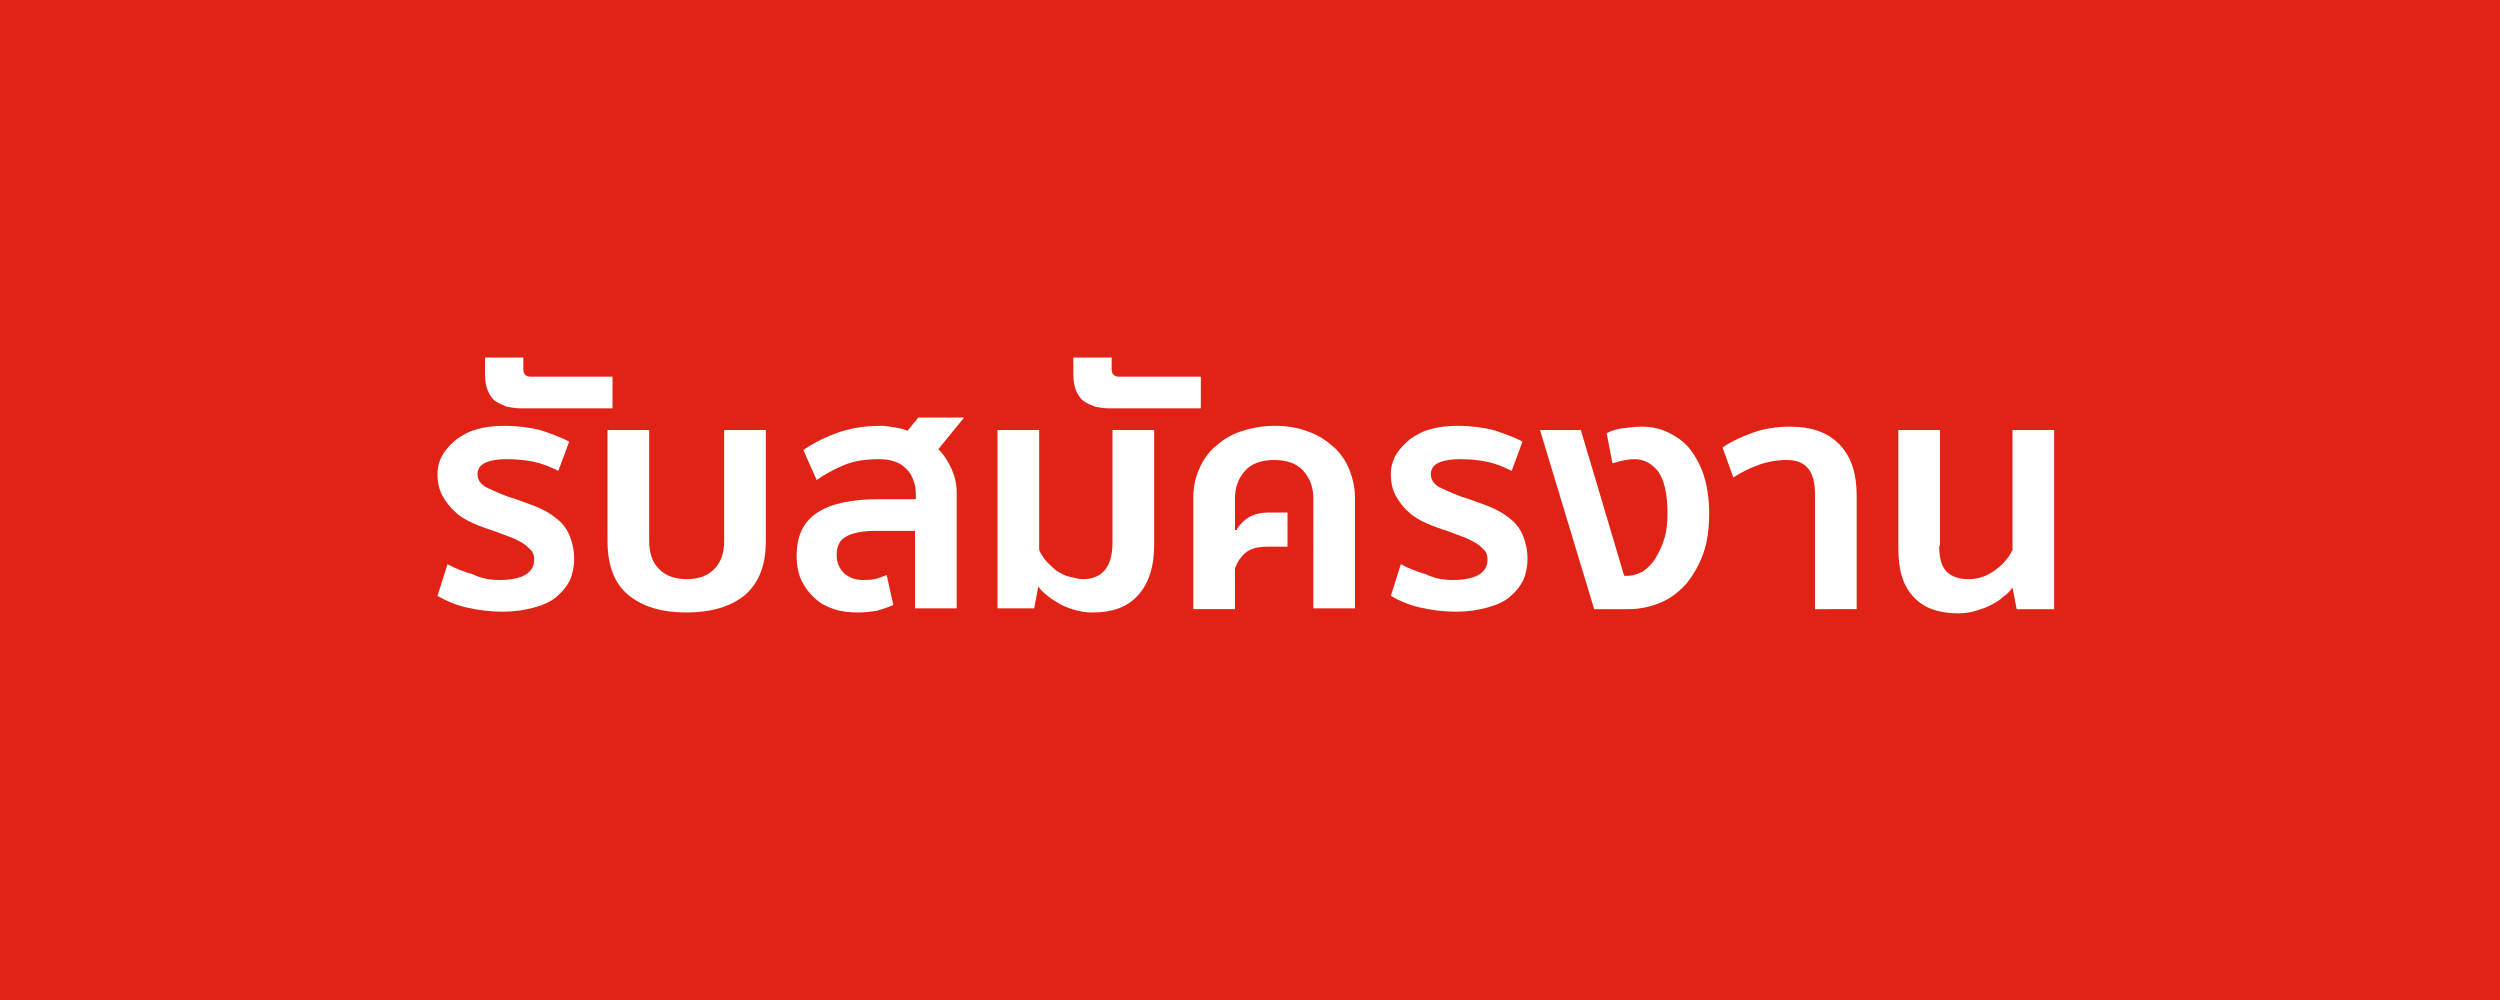 <?xml version="1.0" encoding="utf-8"?>
<!-- Generator: Adobe Illustrator 23.0.6, SVG Export Plug-In . SVG Version: 6.00 Build 0)  -->
<svg version="1.1" id="Layer_1" xmlns="http://www.w3.org/2000/svg" xmlns:xlink="http://www.w3.org/1999/xlink" x="0px" y="0px"
	 viewBox="0 0 300 120" style="enable-background:new 0 0 300 120;" xml:space="preserve">
<style type="text/css">
	.st0{fill:#E12315;}
	.st1{fill:#FFFFFF;}
</style>
<rect x="0" y="0" class="st0" width="300" height="120"/>
<g>
	<path class="st1" d="M59.9,69.6c1.3,0,2.4-0.2,3.1-0.6c0.7-0.4,1.1-1,1.1-1.8c0-0.5-0.1-0.9-0.4-1.2c-0.3-0.3-0.6-0.6-1.1-0.9
		c-0.4-0.2-0.9-0.5-1.5-0.7c-0.5-0.2-1.1-0.4-1.6-0.6c-0.9-0.3-1.8-0.6-2.7-1c-0.9-0.4-1.6-0.8-2.2-1.4c-0.6-0.5-1.1-1.2-1.5-1.9
		c-0.4-0.7-0.6-1.6-0.6-2.6c0-0.8,0.2-1.6,0.6-2.3c0.4-0.7,1-1.3,1.7-1.9c0.7-0.5,1.6-1,2.5-1.2c1-0.3,2.1-0.4,3.2-0.4
		c1.6,0,3.1,0.2,4.3,0.5c1.2,0.4,2.4,0.8,3.5,1.4l-1.3,3.5c-1-0.5-2-0.9-3-1.1c-1-0.2-2.1-0.3-3.2-0.3c-1,0-1.8,0.1-2.5,0.4
		c-0.7,0.3-1,0.8-1,1.4c0,0.7,0.4,1.3,1.3,1.7s1.9,0.9,3.3,1.3c1.1,0.4,2,0.7,2.9,1.1c0.9,0.4,1.6,0.9,2.2,1.4
		c0.6,0.5,1.1,1.2,1.4,2c0.3,0.8,0.5,1.6,0.5,2.7c0,0.9-0.2,1.8-0.5,2.5c-0.4,0.8-0.9,1.4-1.6,2c-0.7,0.6-1.6,1-2.7,1.3
		s-2.3,0.5-3.8,0.5c-1.5,0-3-0.2-4.3-0.5c-1.3-0.3-2.5-0.8-3.5-1.4l1.2-3.8c0.9,0.5,1.9,0.9,3,1.2C57.7,69.4,58.8,69.6,59.9,69.6z"
		/>
	<path class="st1" d="M62.8,44.3c0,0.6,0.3,0.9,0.9,0.9h9.8v3.8h-11c-0.6,0-1.2-0.1-1.7-0.2c-0.5-0.2-1-0.4-1.4-0.7
		c-0.4-0.3-0.7-0.8-0.9-1.3c-0.2-0.5-0.3-1.2-0.3-2v-1.9h4.6V44.3z"/>
	<path class="st1" d="M82.4,73.5c-3,0-5.3-0.7-7-2.1c-1.7-1.4-2.5-3.6-2.5-6.5V51.6h5v13.3c0,1.5,0.4,2.6,1.2,3.4
		c0.8,0.8,1.9,1.2,3.3,1.2s2.5-0.4,3.3-1.2c0.8-0.8,1.2-1.9,1.2-3.4V51.6h5v13.3c0,2.9-0.8,5-2.5,6.5C87.7,72.8,85.3,73.5,82.4,73.5
		z"/>
	<path class="st1" d="M109.8,73.1v-9.4h-4.7c-1.4,0-2.6,0.2-3.4,0.6c-0.9,0.4-1.3,1.2-1.3,2.3c0,0.9,0.3,1.6,0.9,2.2
		c0.6,0.5,1.3,0.8,2.2,0.8c0.5,0,0.9,0,1.4-0.1c0.5-0.1,1-0.3,1.5-0.5l0.8,3.6c-0.7,0.3-1.3,0.5-2,0.7c-0.7,0.1-1.4,0.2-2.2,0.2
		c-1,0-2-0.1-2.9-0.4c-0.9-0.3-1.7-0.7-2.3-1.3c-0.7-0.6-1.2-1.3-1.6-2.1s-0.6-1.8-0.6-3c0-2.4,0.8-4.1,2.5-5.2s4.1-1.6,7.5-1.6h4.3
		v-0.7c0-0.5-0.1-1.1-0.3-1.6c-0.2-0.5-0.4-0.9-0.8-1.3c-0.4-0.4-0.8-0.7-1.4-0.9c-0.5-0.2-1.2-0.3-1.9-0.3c-1.6,0-3,0.2-4.2,0.7
		c-1.2,0.5-2.3,1.1-3.3,1.8L96.4,54c1-0.7,2.3-1.4,3.9-2c1.6-0.6,3.4-0.9,5.4-0.9c0.6,0,1.2,0.1,1.7,0.2c0.6,0.1,1.1,0.2,1.5,0.4
		l1.3-1.6h5.5l-3.1,3.8c0.7,0.7,1.2,1.5,1.6,2.4c0.4,0.9,0.6,1.8,0.6,2.8v13.9H109.8z"/>
	<path class="st1" d="M133.5,51.6h5v13.8c0,2.7-0.7,4.7-2,6.1s-3.1,2-5.4,2c-0.7,0-1.4-0.1-2.1-0.3s-1.2-0.4-1.8-0.7
		c-0.5-0.3-1-0.6-1.5-1s-0.8-0.7-1.1-1.1l-0.5,2.6h-4.4V51.6h5v14.4c0.2,0.5,0.5,0.9,0.9,1.4c0.4,0.4,0.8,0.8,1.2,1.1
		c0.5,0.3,1,0.6,1.5,0.7s1.1,0.3,1.6,0.3c2.4,0,3.6-1.5,3.6-4.4V51.6z"/>
	<path class="st1" d="M133.4,44.3c0,0.6,0.3,0.9,0.9,0.9h9.8v3.8h-11c-0.6,0-1.2-0.1-1.7-0.2c-0.5-0.2-1-0.4-1.4-0.7
		c-0.4-0.3-0.7-0.8-0.9-1.3c-0.2-0.5-0.3-1.2-0.3-2v-1.9h4.6V44.3z"/>
	<path class="st1" d="M148.4,63.6c0.3-0.6,0.8-1.1,1.4-1.5c0.7-0.4,1.5-0.6,2.6-0.6h2.1v4.1h-2.3c-1.2,0-2.1,0.2-2.7,0.7
		c-0.6,0.5-1,1.1-1.3,1.9v4.9h-5V59.7c0-1.2,0.2-2.3,0.7-3.4c0.4-1,1.1-2,1.9-2.7s1.8-1.4,3-1.8c1.2-0.4,2.6-0.7,4.1-0.7
		c1.5,0,2.9,0.2,4.1,0.7c1.2,0.4,2.2,1.1,3,1.8s1.5,1.7,1.9,2.7c0.4,1,0.7,2.2,0.7,3.4v13.3h-5V59.8c0-1.3-0.4-2.4-1.2-3.3
		c-0.8-0.9-2-1.3-3.5-1.3c-1.5,0-2.7,0.4-3.5,1.3c-0.8,0.9-1.2,2-1.2,3.3V63.6z"/>
	<path class="st1" d="M174.3,69.6c1.3,0,2.4-0.2,3.1-0.6c0.7-0.4,1.1-1,1.1-1.8c0-0.5-0.1-0.9-0.4-1.2c-0.3-0.3-0.6-0.6-1.1-0.9
		c-0.4-0.2-0.9-0.5-1.5-0.7c-0.5-0.2-1.1-0.4-1.6-0.6c-0.9-0.3-1.8-0.6-2.7-1c-0.9-0.4-1.6-0.8-2.2-1.4c-0.6-0.5-1.1-1.2-1.5-1.9
		c-0.4-0.7-0.6-1.6-0.6-2.6c0-0.8,0.2-1.6,0.6-2.3c0.4-0.7,1-1.3,1.7-1.9c0.7-0.5,1.6-1,2.5-1.2c1-0.3,2.1-0.4,3.2-0.4
		c1.6,0,3.1,0.2,4.3,0.5c1.2,0.4,2.4,0.8,3.5,1.4l-1.3,3.5c-1-0.5-2-0.9-3-1.1c-1-0.2-2.1-0.3-3.2-0.3c-1,0-1.8,0.1-2.5,0.4
		c-0.7,0.3-1,0.8-1,1.4c0,0.7,0.4,1.3,1.3,1.7s1.9,0.9,3.3,1.3c1.1,0.4,2,0.7,2.9,1.1c0.9,0.4,1.6,0.9,2.2,1.4
		c0.6,0.5,1.1,1.2,1.4,2c0.3,0.8,0.5,1.6,0.5,2.7c0,0.9-0.2,1.8-0.5,2.5c-0.4,0.8-0.9,1.4-1.6,2c-0.7,0.6-1.6,1-2.7,1.3
		c-1.1,0.3-2.3,0.5-3.8,0.5c-1.5,0-3-0.2-4.3-0.5s-2.5-0.8-3.5-1.4l1.2-3.8c0.9,0.5,1.9,0.9,3,1.2C172.1,69.4,173.2,69.6,174.3,69.6
		z"/>
	<path class="st1" d="M191.3,73.1l-6.5-21.5h4.9l5.2,17.5h0.4c0.6,0,1.2-0.2,1.8-0.5c0.6-0.4,1.1-0.9,1.5-1.5
		c0.4-0.7,0.8-1.4,1.1-2.4c0.3-0.9,0.4-2,0.4-3.1c0-2.3-0.4-4-1.1-5c-0.8-1-1.7-1.5-2.9-1.5c-0.8,0-1.6,0.2-2.6,0.5l-0.7-3.6
		c0.5-0.3,1.1-0.5,1.9-0.6c0.7-0.1,1.5-0.2,2.3-0.2c1.1,0,2.2,0.2,3.2,0.7s1.9,1.1,2.6,2c0.7,0.9,1.3,2,1.7,3.3
		c0.4,1.3,0.6,2.8,0.6,4.4c0,1.8-0.2,3.4-0.7,4.8c-0.5,1.4-1.2,2.6-2,3.6c-0.9,1-1.9,1.8-3.1,2.3c-1.2,0.5-2.5,0.8-3.9,0.8H191.3z"
		/>
	<path class="st1" d="M217.8,73.1V59.3c0-2.8-1.1-4.1-3.4-4.1c-1.1,0-2.3,0.2-3.4,0.6c-1.1,0.4-2.1,0.9-3,1.5l-1.3-3.6
		c1-0.7,2.3-1.3,3.7-1.8c1.4-0.5,2.9-0.7,4.4-0.7c2.6,0,4.6,0.7,6,2.2s2,3.5,2,6.1v13.6H217.8z"/>
	<path class="st1" d="M232.7,65.5c0,1.5,0.3,2.5,0.9,3.1c0.6,0.6,1.5,0.9,2.6,0.9c1.1,0,2.1-0.3,3.1-1s1.7-1.5,2.2-2.5V51.6h5v21.5
		H242l-0.5-2.6c-0.3,0.4-0.6,0.8-1.1,1.1c-0.4,0.4-0.9,0.7-1.5,1c-0.5,0.3-1.2,0.5-1.8,0.7s-1.4,0.3-2.1,0.3c-2.3,0-4.1-0.6-5.3-1.9
		c-1.3-1.3-1.9-3.2-1.9-5.9V51.6h5V65.5z"/>
</g>
</svg>
